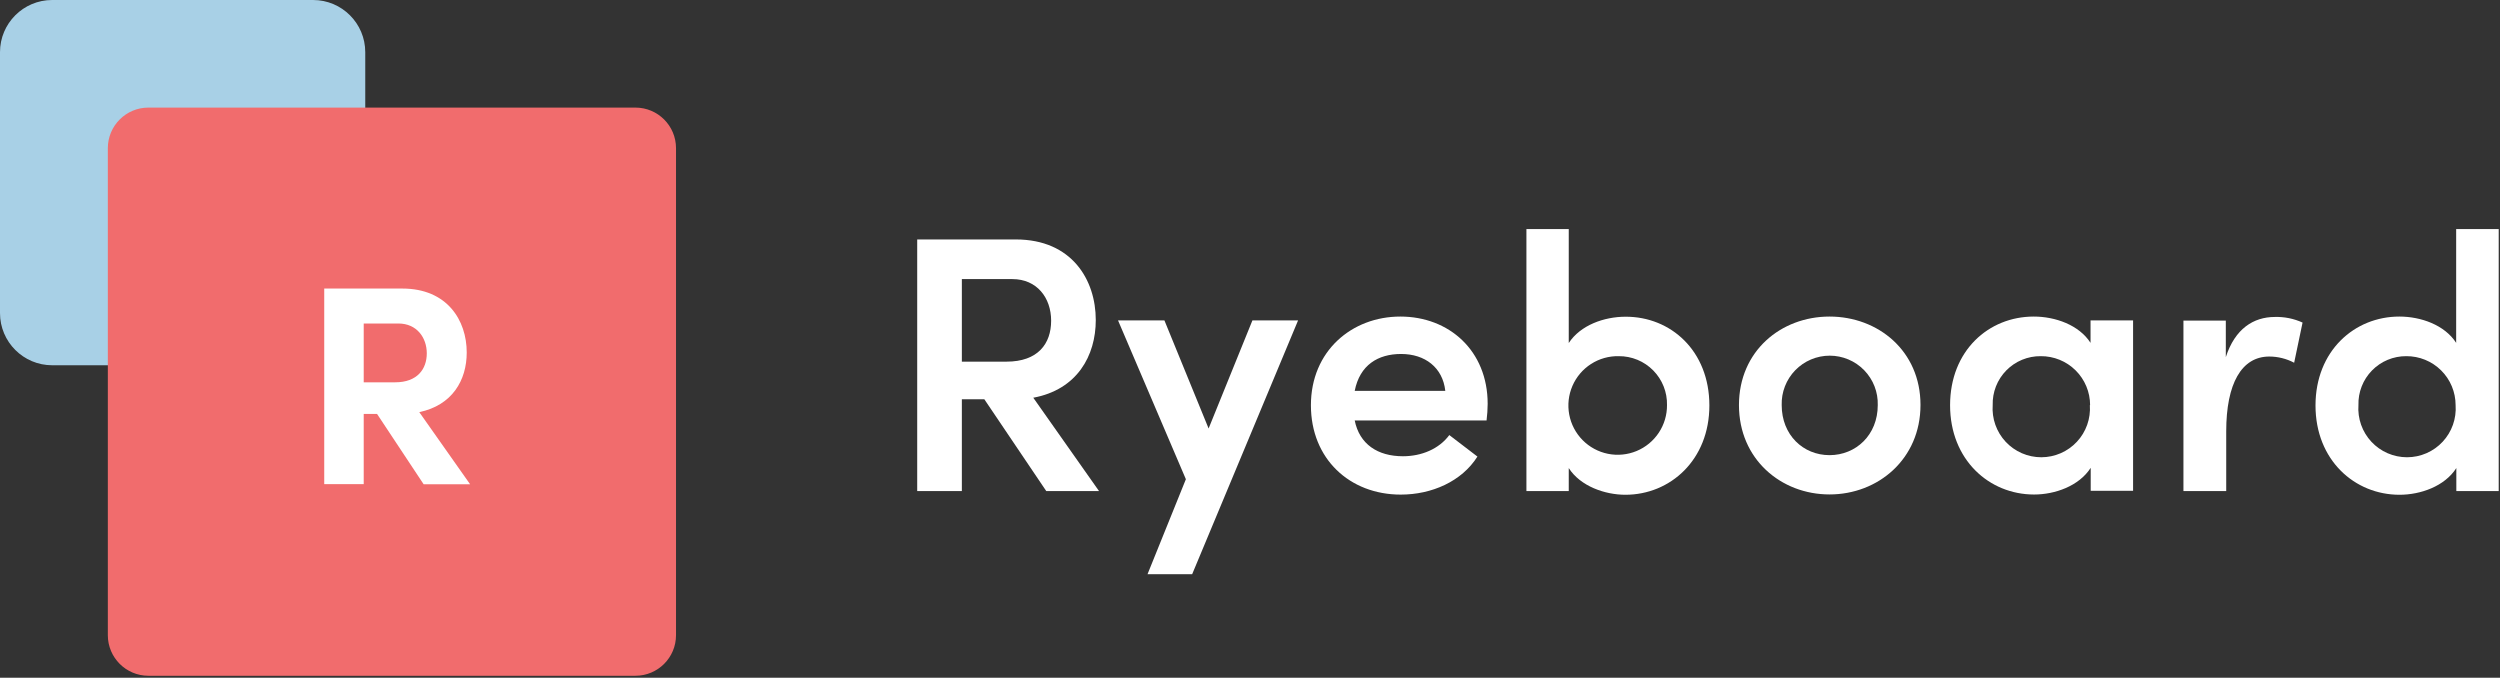 <svg width="616" height="167" viewBox="0 0 616 167" fill="none" xmlns="http://www.w3.org/2000/svg">
<rect x="0" y="0" width="616" height="167" fill="#333333" stroke="none"/>
<g clip-path="url(#clip0)">
<path d="M77.14 0H12.86C5.758 0 0 5.758 0 12.86V77.14C0 84.242 5.758 90 12.86 90H77.14C84.242 90 90 84.242 90 77.14V12.86C90 5.758 84.242 0 77.14 0Z" fill="#A8D0E6"/>
<path d="M156.57 26.51H36.57C31.047 26.51 26.57 30.987 26.57 36.51V156.51C26.57 162.033 31.047 166.51 36.57 166.51H156.57C162.093 166.51 166.57 162.033 166.57 156.51V36.51C166.57 30.987 162.093 26.51 156.57 26.51Z" fill="#F16C6D"/>
<path d="M92.91 102H89.62V119.29H79.89V71.1H99.14C110.2 71.1 115 78.94 115 86.85C115 93.71 111.43 99.85 103.31 101.55L115.84 119.33H104.39L92.91 102ZM89.62 94.2H97.39C102.85 94.2 105.16 90.91 105.16 87.06C105.16 83.21 102.71 79.71 98.16 79.71H89.62V94.2Z" fill="white"/>
<path d="M242.54 98.38H237V121H226V59H250.3C264.14 59 270 69 270 78.85C270 87.67 265.4 96 254.6 98L270.8 121H257.8L242.54 98.38ZM237 89.11H248C255.74 89.11 259 84.7 259 79.03C259 73.36 255.49 68.77 249.46 68.77H237V89.11Z" fill="white"/>
<path d="M319.85 78.94L293.75 141.48H282.75L292.2 118.08L275.48 78.94H286.91L297.8 105.58L308.6 78.94H319.85Z" fill="white"/>
<path d="M366.29 103.6H333.8C334.97 109.45 339.47 112.42 345.68 112.42C350.27 112.42 354.59 110.62 357.11 107.2L364.04 112.5C360.17 118.62 352.79 121.87 345.14 121.87C332.54 121.87 323.01 113.04 323.01 99.87C323 86.5 333.08 78 345.05 78C357.02 78 366.56 86.37 366.56 99.51C366.549 100.877 366.459 102.243 366.29 103.6V103.6ZM356.12 96.31C355.49 90.55 351.12 87.22 345.23 87.22C339.56 87.22 335.06 89.92 333.8 96.31H356.12Z" fill="white"/>
<path d="M421.19 99.91C421.19 113.32 411.56 121.91 400.49 121.91C395.49 121.91 389.42 119.83 386.54 115.33V121H376.11V56.44H386.54V84.52C389.42 80.11 395.27 78.04 400.54 78.04C411.65 78 421.19 86.41 421.19 99.91ZM410.75 99.82C410.785 98.242 410.503 96.673 409.92 95.206C409.338 93.739 408.467 92.404 407.359 91.279C406.251 90.155 404.929 89.264 403.471 88.659C402.013 88.055 400.448 87.749 398.87 87.76C396.452 87.707 394.074 88.376 392.038 89.682C390.003 90.988 388.404 92.871 387.445 95.092C386.487 97.312 386.213 99.767 386.658 102.144C387.103 104.521 388.247 106.711 389.944 108.434C391.642 110.157 393.814 111.334 396.184 111.815C398.554 112.296 401.013 112.058 403.248 111.133C405.482 110.208 407.39 108.638 408.726 106.622C410.063 104.607 410.767 102.239 410.75 99.82V99.82Z" fill="white"/>
<path d="M428.48 99.82C428.48 86.5 438.83 78 450.8 78C462.77 78 473.21 86.46 473.21 99.78C473.21 113.1 462.77 121.83 450.8 121.83C438.83 121.83 428.48 113.13 428.48 99.82ZM462.68 99.82C462.726 98.237 462.454 96.661 461.88 95.184C461.306 93.708 460.441 92.362 459.338 91.226C458.234 90.09 456.914 89.187 455.455 88.57C453.996 87.954 452.429 87.636 450.845 87.636C449.261 87.636 447.693 87.954 446.235 88.57C444.776 89.187 443.456 90.09 442.352 91.226C441.249 92.362 440.384 93.708 439.81 95.184C439.236 96.661 438.964 98.237 439.01 99.82C439.01 107.2 444.32 112.15 450.8 112.15C457.28 112.15 462.68 107.2 462.68 99.82Z" fill="white"/>
<path d="M525.59 78.94V120.94H515.15V115.27C512.27 119.77 506.33 121.85 501.2 121.85C490.13 121.85 480.5 113.3 480.5 99.85C480.5 86.4 490 78 501.11 78C506.42 78 512.27 80.07 515.11 84.48V78.94H525.59ZM515 99.82C514.999 98.229 514.683 96.654 514.071 95.186C513.459 93.717 512.562 92.384 511.433 91.263C510.304 90.142 508.964 89.256 507.491 88.655C506.018 88.053 504.441 87.749 502.85 87.76C501.271 87.742 499.705 88.043 498.245 88.645C496.785 89.248 495.462 90.139 494.355 91.265C493.249 92.391 492.381 93.73 491.804 95.2C491.228 96.67 490.954 98.242 491 99.82C490.884 101.463 491.107 103.113 491.656 104.666C492.204 106.219 493.067 107.643 494.19 108.848C495.313 110.053 496.672 111.014 498.182 111.672C499.693 112.329 501.323 112.668 502.97 112.668C504.617 112.668 506.247 112.329 507.758 111.672C509.268 111.014 510.627 110.053 511.75 108.848C512.873 107.643 513.736 106.219 514.284 104.666C514.833 103.113 515.056 101.463 514.94 99.82H515Z" fill="white"/>
<path d="M567.35 79.48L565.28 89.38C563.394 88.381 561.294 87.856 559.16 87.85C552.32 87.85 548.54 94.51 548.54 106.3V121H538V79H548.44V88C550.69 81 555.28 78.1 560.5 78.1C562.859 78.028 565.203 78.501 567.35 79.48V79.48Z" fill="white"/>
<path d="M615.68 56.44V121H605.24V115.33C602.36 119.83 596.42 121.91 591.24 121.91C580.17 121.91 570.54 113.36 570.54 99.91C570.54 86.46 580.13 78 591.2 78C596.51 78 602.36 80.07 605.2 84.48V56.44H615.68ZM605.06 99.82C605.059 98.23 604.743 96.654 604.131 95.186C603.519 93.718 602.622 92.385 601.493 91.264C600.364 90.143 599.024 89.256 597.551 88.655C596.078 88.054 594.501 87.75 592.91 87.76C591.336 87.75 589.776 88.058 588.323 88.663C586.871 89.269 585.555 90.162 584.455 91.287C583.354 92.413 582.492 93.748 581.919 95.215C581.346 96.681 581.074 98.247 581.12 99.82C581.004 101.464 581.227 103.113 581.776 104.666C582.324 106.22 583.187 107.643 584.31 108.848C585.433 110.054 586.792 111.015 588.303 111.672C589.813 112.329 591.443 112.668 593.09 112.668C594.737 112.668 596.367 112.329 597.878 111.672C599.388 111.015 600.747 110.054 601.87 108.848C602.993 107.643 603.856 106.22 604.404 104.666C604.953 103.113 605.176 101.464 605.06 99.82V99.82Z" fill="white"/>
</g>
<defs>
<clipPath id="clip0">
<rect width="615.68" height="166.51" fill="white"/>
</clipPath>
</defs>
</svg>
